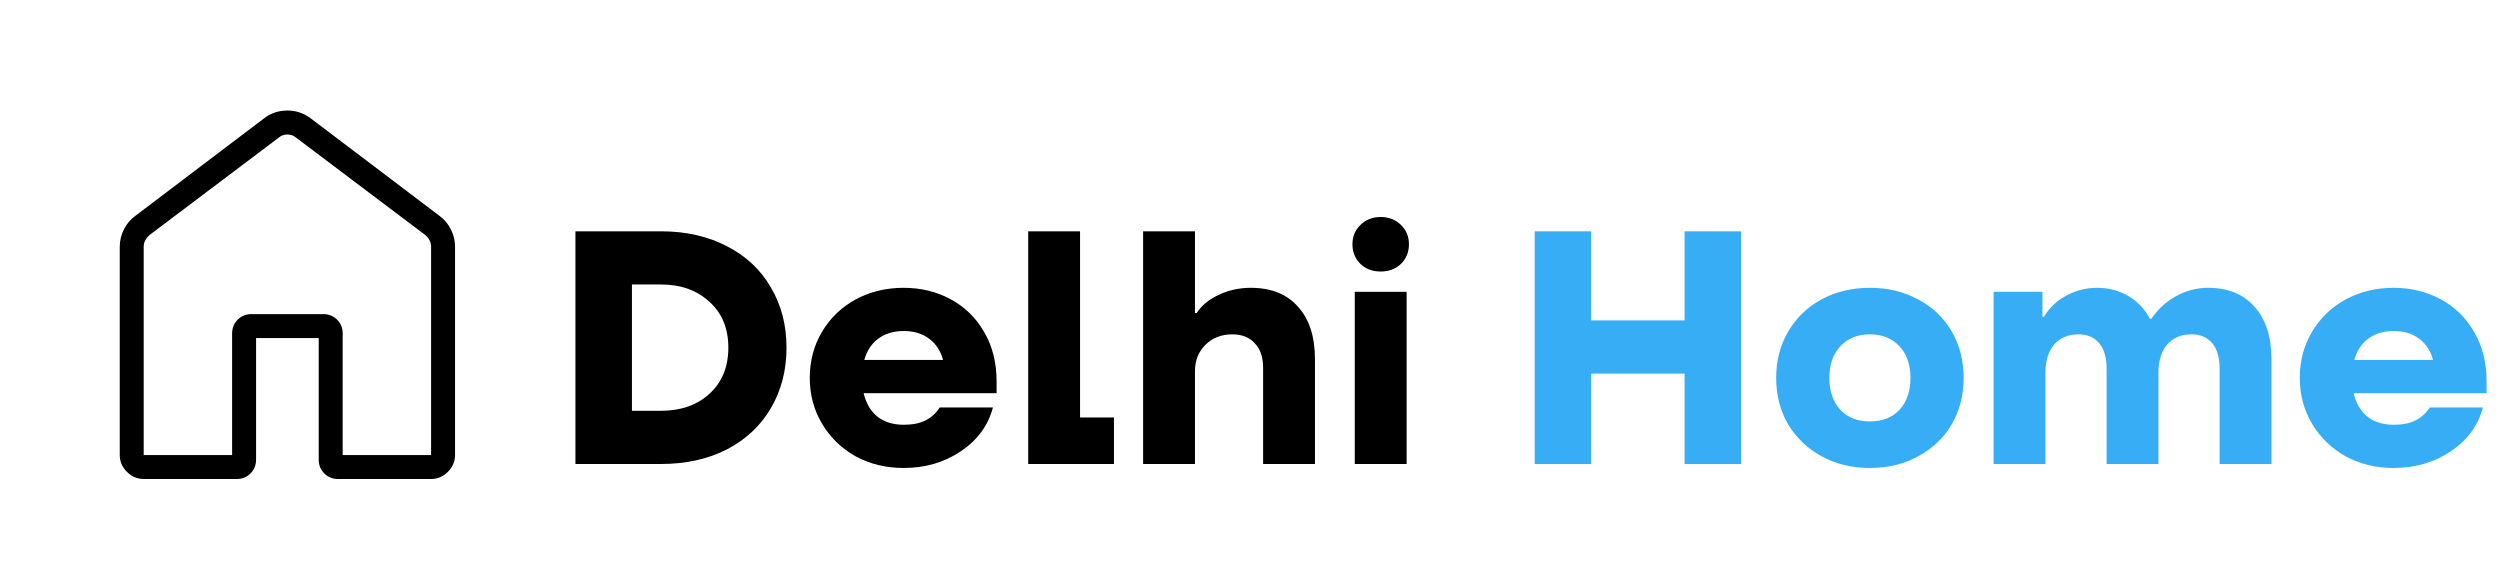 <svg width="361" height="83" viewBox="0 0 361 83" fill="none" xmlns="http://www.w3.org/2000/svg">
<path d="M83.092 67V33.4H95.428C99.044 33.4 102.228 34.12 104.98 35.56C107.732 36.968 109.844 38.952 111.316 41.512C112.82 44.04 113.572 46.936 113.572 50.2C113.572 53.464 112.82 56.376 111.316 58.936C109.844 61.464 107.732 63.448 104.98 64.888C102.228 66.296 99.044 67 95.428 67H83.092ZM95.428 59.32C98.308 59.32 100.644 58.504 102.436 56.872C104.26 55.208 105.172 52.984 105.172 50.2C105.172 47.416 104.26 45.208 102.436 43.576C100.644 41.912 98.308 41.08 95.428 41.08H91.252V59.32H95.428ZM143.908 56.776H124.708C125.06 58.248 125.732 59.384 126.724 60.184C127.716 60.952 128.98 61.336 130.516 61.336C131.764 61.336 132.804 61.128 133.636 60.712C134.468 60.296 135.156 59.672 135.7 58.84H143.38C142.676 61.464 141.124 63.576 138.724 65.176C136.356 66.776 133.604 67.576 130.468 67.576C127.94 67.576 125.636 67.016 123.556 65.896C121.508 64.744 119.892 63.176 118.708 61.192C117.524 59.208 116.932 57 116.932 54.568C116.932 52.104 117.524 49.88 118.708 47.896C119.892 45.912 121.508 44.36 123.556 43.24C125.636 42.12 127.94 41.56 130.468 41.56C132.964 41.56 135.22 42.104 137.236 43.192C139.284 44.28 140.9 45.848 142.084 47.896C143.3 49.944 143.908 52.344 143.908 55.096V56.776ZM130.516 47.8C129.044 47.8 127.812 48.168 126.82 48.904C125.86 49.608 125.188 50.632 124.804 51.976H136.18C135.828 50.664 135.156 49.64 134.164 48.904C133.172 48.168 131.956 47.8 130.516 47.8ZM160.856 67H148.472V33.4H155.96V60.28H160.856V67ZM165.065 67V33.4H172.553V45.208H172.793C173.529 44.088 174.601 43.208 176.009 42.568C177.417 41.896 178.953 41.56 180.617 41.56C183.561 41.56 185.833 42.472 187.433 44.296C189.065 46.088 189.881 48.616 189.881 51.88V67H182.393V53.08C182.393 51.576 181.993 50.408 181.193 49.576C180.425 48.712 179.337 48.28 177.929 48.28C176.361 48.28 175.065 48.792 174.041 49.816C173.049 50.808 172.553 52.072 172.553 53.608V67H165.065ZM203.116 67H195.628V42.136H203.116V67ZM199.372 39.208C198.188 39.208 197.212 38.84 196.444 38.104C195.676 37.336 195.292 36.392 195.292 35.272C195.292 34.152 195.676 33.224 196.444 32.488C197.212 31.72 198.188 31.336 199.372 31.336C200.556 31.336 201.532 31.72 202.3 32.488C203.068 33.224 203.452 34.152 203.452 35.272C203.452 36.392 203.068 37.336 202.3 38.104C201.532 38.84 200.556 39.208 199.372 39.208Z" fill="black"/>
<path d="M243.256 46.264V33.4H251.416V67H243.256V53.944H229.768V67H221.608V33.4H229.768V46.264H243.256ZM270.015 67.576C267.423 67.576 265.103 67.016 263.055 65.896C261.007 64.776 259.391 63.24 258.207 61.288C257.055 59.304 256.479 57.064 256.479 54.568C256.479 52.072 257.055 49.848 258.207 47.896C259.359 45.912 260.959 44.36 263.007 43.24C265.087 42.12 267.423 41.56 270.015 41.56C272.607 41.56 274.927 42.12 276.975 43.24C279.055 44.328 280.671 45.864 281.823 47.848C282.975 49.832 283.551 52.072 283.551 54.568C283.551 57.064 282.975 59.304 281.823 61.288C280.671 63.24 279.055 64.776 276.975 65.896C274.927 67.016 272.607 67.576 270.015 67.576ZM270.015 60.856C271.807 60.856 273.231 60.296 274.287 59.176C275.343 58.024 275.871 56.488 275.871 54.568C275.871 52.648 275.343 51.128 274.287 50.008C273.231 48.856 271.807 48.28 270.015 48.28C268.223 48.28 266.799 48.856 265.743 50.008C264.687 51.128 264.159 52.648 264.159 54.568C264.159 56.488 264.687 58.024 265.743 59.176C266.799 60.296 268.223 60.856 270.015 60.856ZM287.872 67V42.136H294.928V45.736H295.168C295.872 44.488 296.928 43.48 298.336 42.712C299.744 41.944 301.232 41.56 302.8 41.56C304.496 41.56 306.016 41.96 307.36 42.76C308.704 43.56 309.728 44.648 310.432 46.024H310.672C311.6 44.648 312.784 43.56 314.224 42.76C315.696 41.96 317.232 41.56 318.832 41.56C321.712 41.56 323.952 42.472 325.552 44.296C327.184 46.12 328 48.648 328 51.88V67H320.512V53.224C320.512 51.624 320.16 50.408 319.456 49.576C318.752 48.712 317.744 48.28 316.432 48.28C314.96 48.28 313.792 48.776 312.928 49.768C312.096 50.76 311.68 52.104 311.68 53.8V67H304.192V53.224C304.192 51.624 303.84 50.408 303.136 49.576C302.432 48.712 301.424 48.28 300.112 48.28C298.64 48.28 297.472 48.776 296.608 49.768C295.776 50.76 295.36 52.104 295.36 53.8V67H287.872ZM359.064 56.776H339.864C340.216 58.248 340.888 59.384 341.88 60.184C342.872 60.952 344.136 61.336 345.672 61.336C346.92 61.336 347.96 61.128 348.792 60.712C349.624 60.296 350.312 59.672 350.856 58.84H358.536C357.832 61.464 356.28 63.576 353.88 65.176C351.512 66.776 348.76 67.576 345.624 67.576C343.096 67.576 340.792 67.016 338.712 65.896C336.664 64.744 335.048 63.176 333.864 61.192C332.68 59.208 332.088 57 332.088 54.568C332.088 52.104 332.68 49.88 333.864 47.896C335.048 45.912 336.664 44.36 338.712 43.24C340.792 42.12 343.096 41.56 345.624 41.56C348.12 41.56 350.376 42.104 352.392 43.192C354.44 44.28 356.056 45.848 357.24 47.896C358.456 49.944 359.064 52.344 359.064 55.096V56.776ZM345.672 47.8C344.2 47.8 342.968 48.168 341.976 48.904C341.016 49.608 340.344 50.632 339.96 51.976H351.336C350.984 50.664 350.312 49.64 349.32 48.904C348.328 48.168 347.112 47.8 345.672 47.8Z" fill="#37ADF6"/>
<path d="M20.75 65.708H33.518V48.15C33.518 47.36 33.787 46.697 34.324 46.162C34.859 45.625 35.522 45.356 36.312 45.356H46.688C47.478 45.356 48.142 45.625 48.679 46.162C49.214 46.697 49.482 47.36 49.482 48.15V65.708H62.25V35.648C62.25 35.293 62.173 34.971 62.018 34.68C61.864 34.39 61.653 34.136 61.385 33.919L42.766 19.885C42.411 19.576 41.989 19.422 41.5 19.422C41.011 19.422 40.59 19.576 40.238 19.885L21.615 33.919C21.349 34.141 21.139 34.394 20.982 34.68C20.825 34.966 20.748 35.289 20.75 35.648V65.708ZM17.292 65.708V35.648C17.292 34.763 17.49 33.925 17.887 33.134C18.283 32.343 18.829 31.692 19.526 31.18L38.149 17.077C39.124 16.333 40.238 15.96 41.49 15.96C42.742 15.96 43.862 16.333 44.851 17.077L63.474 31.177C64.173 31.689 64.719 32.341 65.114 33.134C65.51 33.925 65.708 34.763 65.708 35.648V65.708C65.708 66.635 65.364 67.443 64.674 68.133C63.985 68.822 63.177 69.167 62.25 69.167H48.818C48.025 69.167 47.361 68.899 46.826 68.364C46.291 67.827 46.023 67.163 46.023 66.372V48.818H36.977V66.372C36.977 67.165 36.709 67.829 36.174 68.364C35.639 68.899 34.976 69.167 34.186 69.167H20.75C19.823 69.167 19.015 68.822 18.326 68.133C17.636 67.443 17.292 66.635 17.292 65.708Z" fill="black"/>
</svg>
